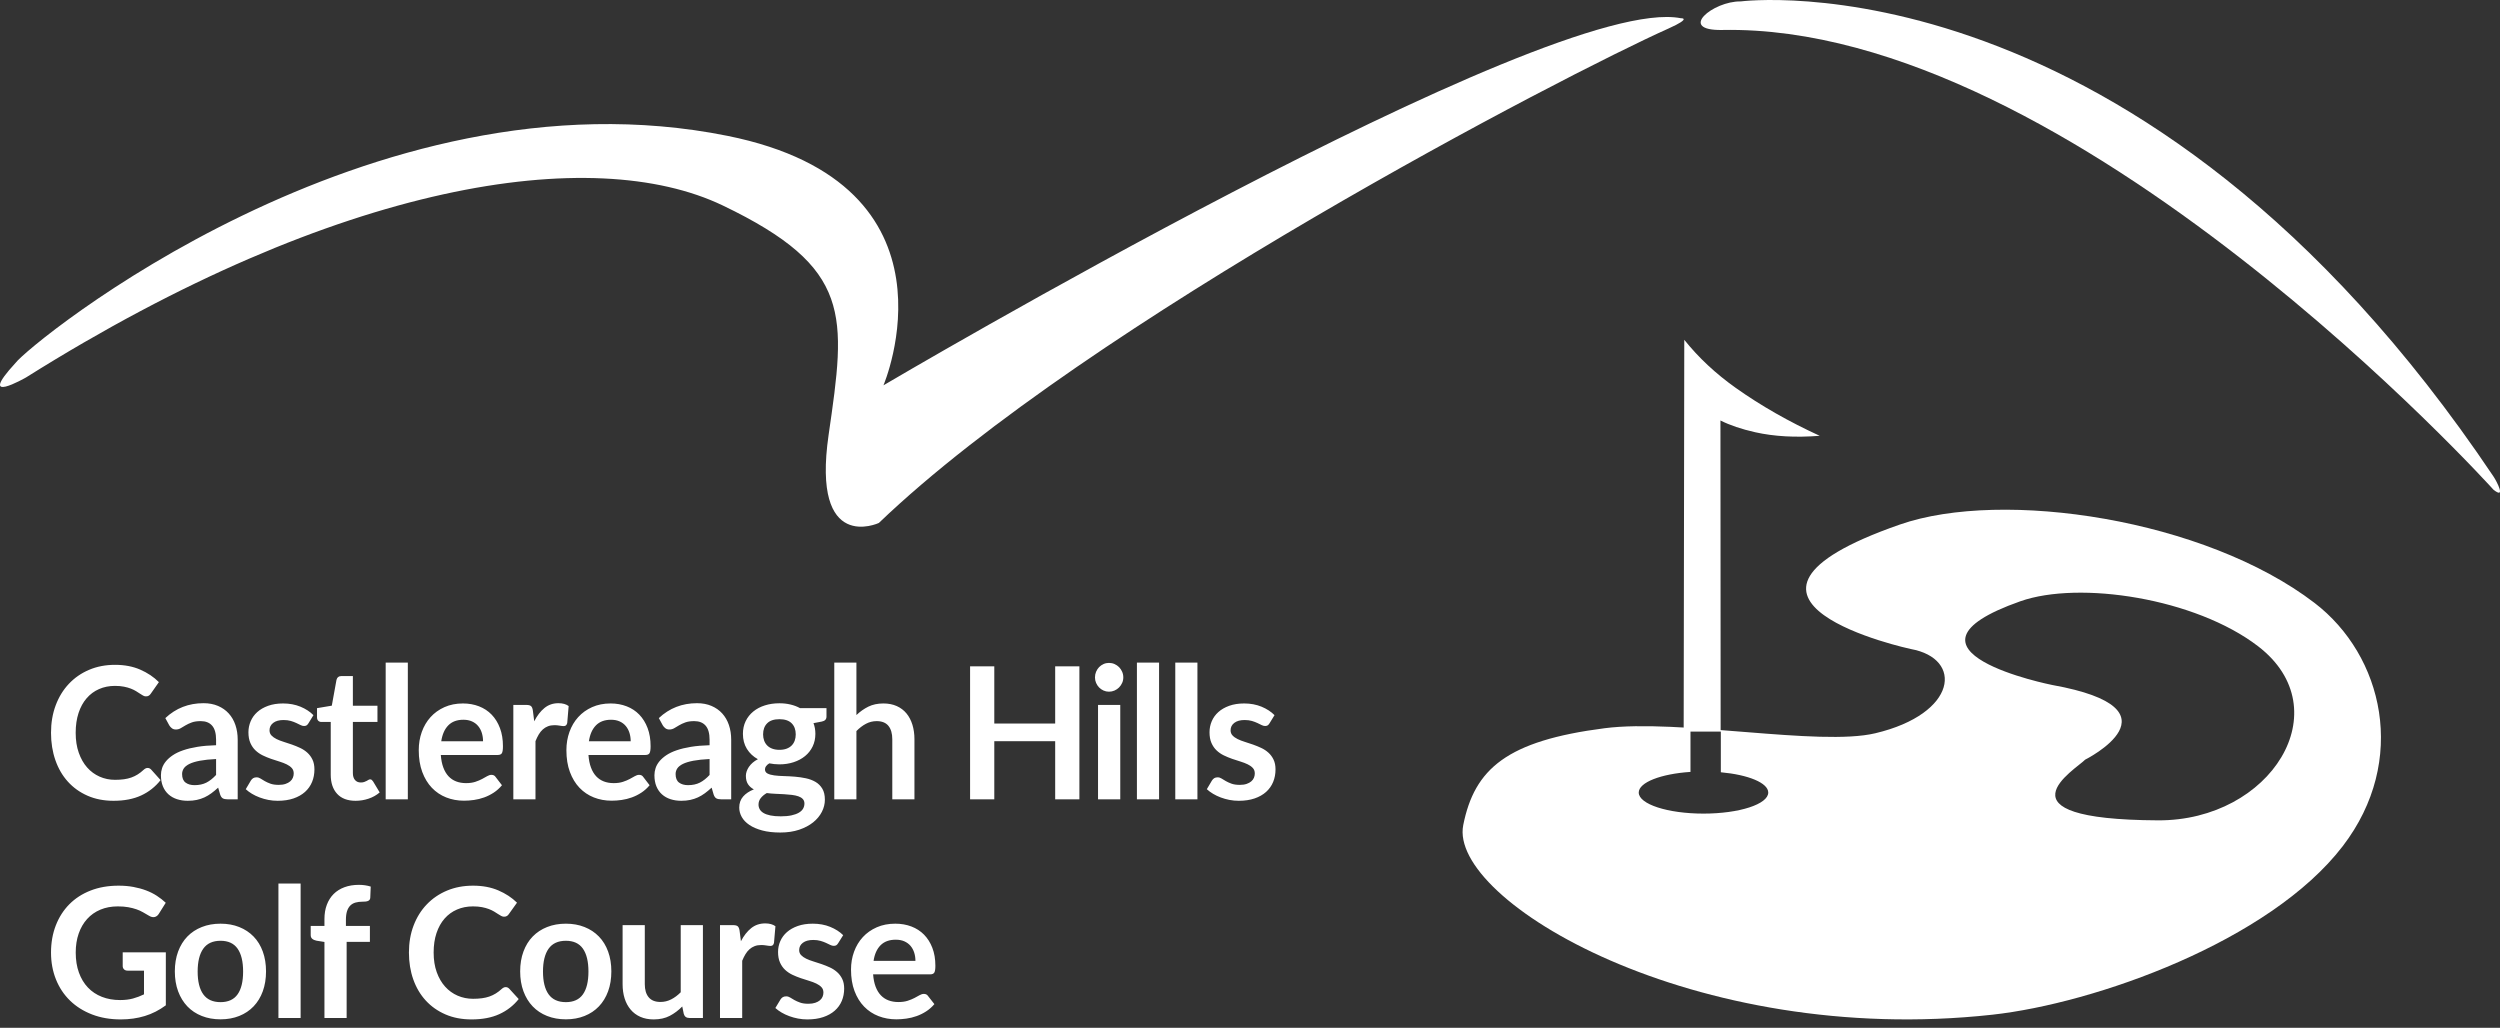 <?xml version="1.0" encoding="UTF-8"?>
<svg width="180px" height="74px" viewBox="0 0 180 74" version="1.1" xmlns="http://www.w3.org/2000/svg" xmlns:xlink="http://www.w3.org/1999/xlink">
    <rect x="0" y="0" width="180" height="74" fill="#333333" stroke="none"/>
    <!-- Generator: Sketch 49 (51002) - http://www.bohemiancoding.com/sketch -->
    <title>Group 5</title>
    <desc>Created with Sketch.</desc>
    <defs></defs>
    <g id="Page-1" stroke="none" stroke-width="1" fill="none" fill-rule="evenodd">
        <g id="Homepage-01" transform="translate(-165, -70)" fill="#FFFFFF">
            <g id="Group-5" transform="translate(165, 70)">
                <path d="M137.577,46.729 C137.577,46.729 121.153,43.211 136.79,37.767 C144.21,35.183 158.765,37.373 166.65,43.413 C171.578,47.188 173.413,54.748 168.676,60.926 C163.418,67.782 150.852,72.243 143.447,73.059 C121.965,75.425 104.273,64.82 105.353,59.409 C106.165,55.344 108.501,53.338 115.532,52.432 C120.887,51.742 130.985,53.753 135.016,52.796 C140.945,51.39 141.365,47.411 137.577,46.729 Z M123.9,55.603 L123.9,52.675 L121.715,52.675 L121.715,55.577 C119.588,55.718 117.989,56.33 117.989,57.063 C117.989,57.9 120.077,58.58 122.651,58.58 C125.226,58.58 127.314,57.9 127.314,57.063 C127.314,56.366 125.868,55.781 123.9,55.603 Z M147.756,49.318 C157.414,51.057 150.129,54.697 150.129,54.697 C149.505,55.37 143.284,59.005 155.375,59.065 C163.493,59.106 168.535,51.091 162.577,46.527 C158.059,43.066 149.713,41.795 145.466,43.291 C135.348,46.857 147.756,49.318 147.756,49.318 Z" id="Combined-Shape"></path>
                <path d="M1.123,26.125 C2.125,24.769 26.67,4.604 52.38,9.782 C69.793,13.289 63.609,27.743 63.609,27.743 C63.609,27.743 111.534,-0.551 121.012,1.311 C121.012,1.311 121.872,1.273 120.132,2.053 C112.662,5.398 78.399,23.165 63.276,37.654 C63.276,37.654 58.412,39.918 59.661,31.302 C60.909,22.686 61.408,19.288 52.047,14.798 C42.687,10.308 24.424,13.018 1.875,27.176 C1.875,27.176 -1.786,29.279 1.123,26.125" id="Fill-4"></path>
                <path d="M125.33,0.102 C125.33,0.102 154.06,-3.647 179.534,34.312 C179.774,34.67 180.45,35.984 179.534,35.263 C179.534,35.263 149.24,1.674 124.015,2.158 C120.72,2.221 123.344,0.07 125.33,0.102" id="Fill-6"></path>
                <path d="M121.268,24.466 L121.224,52.602 L123.886,52.602 L123.872,30.274 C124.549,30.616 125.382,30.898 126.373,31.121 C127.746,31.429 129.295,31.514 131.02,31.378 C128.796,30.358 126.784,29.211 124.983,27.935 C123.533,26.907 122.295,25.751 121.268,24.466 Z" id="Fill-8"></path>
                <path d="M10.627,55.292 C10.722,55.292 10.806,55.33 10.879,55.405 L11.563,56.167 C11.184,56.648 10.718,57.017 10.165,57.273 C9.612,57.529 8.948,57.657 8.174,57.657 C7.481,57.657 6.858,57.535 6.304,57.292 C5.751,57.05 5.279,56.712 4.887,56.279 C4.496,55.846 4.195,55.33 3.987,54.729 C3.778,54.129 3.673,53.473 3.673,52.762 C3.673,52.043 3.785,51.384 4.009,50.785 C4.233,50.187 4.548,49.671 4.955,49.239 C5.362,48.806 5.847,48.469 6.411,48.229 C6.975,47.988 7.599,47.868 8.283,47.868 C8.963,47.868 9.567,47.982 10.094,48.212 C10.622,48.442 11.07,48.742 11.44,49.113 L10.859,49.941 C10.825,49.994 10.781,50.04 10.727,50.08 C10.673,50.12 10.599,50.139 10.504,50.139 C10.44,50.139 10.373,50.121 10.304,50.083 C10.235,50.046 10.16,49.999 10.078,49.944 C9.996,49.889 9.902,49.828 9.794,49.762 C9.686,49.696 9.562,49.635 9.42,49.58 C9.278,49.525 9.113,49.478 8.926,49.441 C8.738,49.403 8.522,49.384 8.277,49.384 C7.859,49.384 7.477,49.461 7.131,49.613 C6.784,49.765 6.486,49.986 6.237,50.275 C5.987,50.564 5.793,50.918 5.656,51.335 C5.518,51.752 5.449,52.228 5.449,52.762 C5.449,53.301 5.523,53.78 5.672,54.199 C5.82,54.619 6.021,54.972 6.275,55.259 C6.529,55.546 6.828,55.766 7.173,55.918 C7.517,56.071 7.887,56.147 8.283,56.147 C8.52,56.147 8.734,56.133 8.926,56.107 C9.117,56.08 9.294,56.038 9.455,55.981 C9.617,55.924 9.769,55.85 9.914,55.759 C10.058,55.669 10.201,55.557 10.343,55.425 C10.386,55.385 10.431,55.353 10.478,55.329 C10.526,55.304 10.575,55.292 10.627,55.292 Z M15.558,54.65 C15.098,54.672 14.71,54.713 14.396,54.772 C14.082,54.832 13.83,54.908 13.641,55.001 C13.451,55.094 13.316,55.202 13.234,55.325 C13.152,55.449 13.111,55.584 13.111,55.729 C13.111,56.016 13.194,56.222 13.36,56.345 C13.525,56.469 13.742,56.531 14.009,56.531 C14.336,56.531 14.619,56.47 14.858,56.349 C15.096,56.227 15.33,56.043 15.558,55.796 L15.558,54.65 Z M11.904,51.703 C12.666,50.987 13.582,50.63 14.654,50.63 C15.042,50.63 15.388,50.695 15.694,50.825 C15.999,50.955 16.258,51.136 16.468,51.368 C16.679,51.6 16.84,51.877 16.949,52.199 C17.059,52.522 17.114,52.875 17.114,53.259 L17.114,57.551 L16.391,57.551 C16.24,57.551 16.124,57.528 16.042,57.481 C15.961,57.435 15.896,57.341 15.849,57.2 L15.707,56.71 C15.539,56.864 15.375,57 15.216,57.117 C15.057,57.234 14.891,57.332 14.719,57.412 C14.547,57.491 14.363,57.552 14.167,57.594 C13.971,57.636 13.755,57.657 13.518,57.657 C13.238,57.657 12.98,57.618 12.743,57.541 C12.506,57.464 12.302,57.348 12.13,57.193 C11.958,57.039 11.824,56.847 11.729,56.617 C11.635,56.387 11.587,56.12 11.587,55.816 C11.587,55.643 11.615,55.472 11.671,55.302 C11.727,55.132 11.819,54.97 11.946,54.815 C12.073,54.661 12.237,54.515 12.44,54.378 C12.642,54.241 12.891,54.122 13.185,54.021 C13.48,53.919 13.823,53.836 14.215,53.772 C14.607,53.708 15.054,53.67 15.558,53.656 L15.558,53.259 C15.558,52.804 15.463,52.467 15.274,52.249 C15.085,52.03 14.811,51.921 14.454,51.921 C14.196,51.921 13.982,51.952 13.812,52.014 C13.642,52.076 13.492,52.145 13.363,52.222 C13.234,52.3 13.117,52.369 13.011,52.431 C12.906,52.493 12.788,52.524 12.659,52.524 C12.547,52.524 12.453,52.494 12.375,52.434 C12.298,52.375 12.235,52.305 12.188,52.226 L11.904,51.703 Z M22.207,52.08 C22.164,52.151 22.118,52.2 22.071,52.229 C22.024,52.258 21.963,52.272 21.89,52.272 C21.813,52.272 21.73,52.25 21.642,52.206 C21.553,52.162 21.451,52.112 21.335,52.057 C21.219,52.002 21.086,51.952 20.938,51.908 C20.789,51.864 20.614,51.842 20.412,51.842 C20.098,51.842 19.851,51.91 19.673,52.047 C19.494,52.184 19.405,52.363 19.405,52.583 C19.405,52.729 19.451,52.852 19.543,52.951 C19.636,53.05 19.759,53.138 19.911,53.213 C20.064,53.288 20.237,53.355 20.431,53.415 C20.625,53.474 20.822,53.539 21.022,53.61 C21.222,53.681 21.419,53.761 21.613,53.852 C21.806,53.942 21.98,54.057 22.132,54.196 C22.285,54.335 22.408,54.502 22.5,54.696 C22.593,54.89 22.639,55.124 22.639,55.398 C22.639,55.725 22.582,56.026 22.468,56.302 C22.354,56.578 22.185,56.817 21.961,57.018 C21.737,57.219 21.461,57.375 21.132,57.488 C20.802,57.6 20.423,57.657 19.992,57.657 C19.764,57.657 19.541,57.636 19.324,57.594 C19.107,57.552 18.898,57.493 18.698,57.418 C18.497,57.343 18.312,57.255 18.142,57.153 C17.972,57.052 17.823,56.941 17.694,56.822 L18.062,56.2 C18.109,56.125 18.165,56.067 18.23,56.027 C18.294,55.988 18.376,55.968 18.475,55.968 C18.574,55.968 18.667,55.997 18.756,56.054 C18.844,56.111 18.946,56.173 19.062,56.239 C19.179,56.306 19.315,56.367 19.472,56.425 C19.629,56.482 19.829,56.511 20.07,56.511 C20.259,56.511 20.421,56.488 20.557,56.441 C20.693,56.395 20.805,56.334 20.893,56.259 C20.981,56.184 21.046,56.097 21.086,55.998 C21.127,55.898 21.148,55.796 21.148,55.69 C21.148,55.531 21.102,55.4 21.009,55.299 C20.916,55.197 20.794,55.109 20.641,55.034 C20.488,54.959 20.314,54.892 20.118,54.832 C19.922,54.772 19.722,54.707 19.518,54.637 C19.313,54.566 19.113,54.483 18.917,54.388 C18.721,54.293 18.547,54.173 18.394,54.027 C18.241,53.882 18.119,53.703 18.026,53.491 C17.934,53.279 17.887,53.023 17.887,52.722 C17.887,52.444 17.941,52.179 18.049,51.928 C18.156,51.676 18.315,51.456 18.523,51.269 C18.732,51.081 18.992,50.931 19.305,50.818 C19.617,50.706 19.977,50.649 20.386,50.649 C20.842,50.649 21.258,50.727 21.632,50.881 C22.006,51.036 22.319,51.239 22.568,51.491 L22.207,52.08 Z M25.601,57.657 C25.024,57.657 24.582,57.49 24.274,57.157 C23.967,56.823 23.813,56.363 23.813,55.776 L23.813,51.981 L23.135,51.981 C23.049,51.981 22.976,51.952 22.915,51.895 C22.855,51.837 22.825,51.751 22.825,51.636 L22.825,50.987 L23.89,50.808 L24.226,48.954 C24.247,48.866 24.288,48.797 24.349,48.749 C24.409,48.7 24.486,48.676 24.581,48.676 L25.407,48.676 L25.407,50.815 L27.177,50.815 L27.177,51.981 L25.407,51.981 L25.407,55.663 C25.407,55.875 25.458,56.041 25.559,56.16 C25.66,56.279 25.799,56.339 25.976,56.339 C26.075,56.339 26.157,56.327 26.224,56.302 C26.291,56.278 26.349,56.253 26.399,56.226 C26.448,56.2 26.492,56.174 26.531,56.15 C26.57,56.126 26.608,56.114 26.647,56.114 C26.694,56.114 26.733,56.126 26.763,56.15 C26.793,56.174 26.826,56.211 26.86,56.259 L27.338,57.054 C27.106,57.253 26.839,57.403 26.537,57.504 C26.236,57.606 25.924,57.657 25.601,57.657 Z M29.364,47.709 L29.364,57.551 L27.769,57.551 L27.769,47.709 L29.364,47.709 Z M34.779,53.372 C34.779,53.16 34.75,52.96 34.692,52.772 C34.634,52.584 34.547,52.42 34.43,52.279 C34.314,52.137 34.167,52.026 33.988,51.944 C33.81,51.863 33.602,51.822 33.365,51.822 C32.905,51.822 32.542,51.956 32.277,52.226 C32.013,52.495 31.844,52.877 31.77,53.372 L34.779,53.372 Z M31.738,54.358 C31.764,54.707 31.824,55.009 31.919,55.262 C32.014,55.516 32.138,55.726 32.293,55.892 C32.448,56.057 32.632,56.181 32.845,56.263 C33.058,56.344 33.294,56.385 33.552,56.385 C33.811,56.385 34.033,56.354 34.221,56.292 C34.408,56.231 34.571,56.162 34.711,56.087 C34.851,56.012 34.974,55.944 35.079,55.882 C35.185,55.82 35.287,55.789 35.386,55.789 C35.519,55.789 35.618,55.84 35.683,55.941 L36.141,56.537 C35.965,56.749 35.767,56.927 35.547,57.071 C35.328,57.214 35.099,57.329 34.86,57.415 C34.621,57.501 34.378,57.562 34.13,57.597 C33.883,57.632 33.643,57.65 33.41,57.65 C32.95,57.65 32.522,57.572 32.126,57.415 C31.73,57.258 31.385,57.026 31.093,56.72 C30.8,56.413 30.57,56.033 30.402,55.58 C30.234,55.128 30.15,54.603 30.15,54.007 C30.15,53.544 30.223,53.108 30.369,52.699 C30.516,52.291 30.726,51.935 30.999,51.633 C31.272,51.331 31.606,51.091 32,50.914 C32.393,50.738 32.838,50.649 33.333,50.649 C33.75,50.649 34.136,50.718 34.489,50.855 C34.842,50.992 35.145,51.191 35.399,51.454 C35.653,51.717 35.852,52.039 35.996,52.421 C36.14,52.803 36.212,53.239 36.212,53.729 C36.212,53.976 36.187,54.143 36.135,54.229 C36.083,54.315 35.984,54.358 35.838,54.358 L31.738,54.358 Z M38.464,51.934 C38.671,51.528 38.916,51.209 39.2,50.977 C39.484,50.745 39.82,50.63 40.207,50.63 C40.513,50.63 40.758,50.698 40.943,50.835 L40.84,52.06 C40.819,52.14 40.787,52.196 40.747,52.229 C40.706,52.262 40.651,52.279 40.582,52.279 C40.517,52.279 40.422,52.268 40.295,52.246 C40.168,52.224 40.044,52.212 39.923,52.212 C39.747,52.212 39.59,52.239 39.452,52.292 C39.314,52.345 39.191,52.421 39.081,52.52 C38.971,52.62 38.874,52.74 38.79,52.881 C38.706,53.023 38.628,53.184 38.555,53.365 L38.555,57.551 L36.96,57.551 L36.96,50.755 L37.896,50.755 C38.06,50.755 38.174,50.785 38.238,50.845 C38.303,50.904 38.346,51.011 38.367,51.166 L38.464,51.934 Z M45.41,53.372 C45.41,53.16 45.381,52.96 45.323,52.772 C45.264,52.584 45.177,52.42 45.061,52.279 C44.945,52.137 44.797,52.026 44.619,51.944 C44.44,51.863 44.233,51.822 43.996,51.822 C43.535,51.822 43.173,51.956 42.908,52.226 C42.643,52.495 42.474,52.877 42.401,53.372 L45.41,53.372 Z M42.369,54.358 C42.395,54.707 42.455,55.009 42.55,55.262 C42.644,55.516 42.769,55.726 42.924,55.892 C43.079,56.057 43.263,56.181 43.476,56.263 C43.689,56.344 43.925,56.385 44.183,56.385 C44.441,56.385 44.664,56.354 44.851,56.292 C45.038,56.231 45.202,56.162 45.342,56.087 C45.482,56.012 45.604,55.944 45.71,55.882 C45.815,55.82 45.918,55.789 46.017,55.789 C46.15,55.789 46.249,55.84 46.314,55.941 L46.772,56.537 C46.596,56.749 46.398,56.927 46.178,57.071 C45.959,57.214 45.729,57.329 45.49,57.415 C45.252,57.501 45.008,57.562 44.761,57.597 C44.513,57.632 44.273,57.65 44.041,57.65 C43.58,57.65 43.152,57.572 42.756,57.415 C42.36,57.258 42.016,57.026 41.723,56.72 C41.43,56.413 41.2,56.033 41.032,55.58 C40.864,55.128 40.781,54.603 40.781,54.007 C40.781,53.544 40.854,53.108 41,52.699 C41.146,52.291 41.356,51.935 41.63,51.633 C41.903,51.331 42.236,51.091 42.63,50.914 C43.024,50.738 43.469,50.649 43.963,50.649 C44.381,50.649 44.766,50.718 45.119,50.855 C45.472,50.992 45.776,51.191 46.03,51.454 C46.283,51.717 46.483,52.039 46.627,52.421 C46.771,52.803 46.843,53.239 46.843,53.729 C46.843,53.976 46.817,54.143 46.766,54.229 C46.714,54.315 46.615,54.358 46.469,54.358 L42.369,54.358 Z M51.09,54.65 C50.629,54.672 50.242,54.713 49.928,54.772 C49.613,54.832 49.362,54.908 49.172,55.001 C48.983,55.094 48.847,55.202 48.766,55.325 C48.684,55.449 48.643,55.584 48.643,55.729 C48.643,56.016 48.726,56.222 48.891,56.345 C49.057,56.469 49.273,56.531 49.54,56.531 C49.867,56.531 50.15,56.47 50.389,56.349 C50.628,56.227 50.862,56.043 51.09,55.796 L51.09,54.65 Z M47.436,51.703 C48.197,50.987 49.114,50.63 50.186,50.63 C50.573,50.63 50.92,50.695 51.225,50.825 C51.531,50.955 51.789,51.136 52,51.368 C52.211,51.6 52.371,51.877 52.481,52.199 C52.591,52.522 52.646,52.875 52.646,53.259 L52.646,57.551 L51.923,57.551 C51.772,57.551 51.656,57.528 51.574,57.481 C51.492,57.435 51.428,57.341 51.38,57.2 L51.238,56.71 C51.07,56.864 50.907,57 50.748,57.117 C50.588,57.234 50.423,57.332 50.25,57.412 C50.078,57.491 49.894,57.552 49.698,57.594 C49.503,57.636 49.286,57.657 49.05,57.657 C48.77,57.657 48.512,57.618 48.275,57.541 C48.038,57.464 47.834,57.348 47.661,57.193 C47.489,57.039 47.356,56.847 47.261,56.617 C47.166,56.387 47.119,56.12 47.119,55.816 C47.119,55.643 47.147,55.472 47.203,55.302 C47.259,55.132 47.351,54.97 47.477,54.815 C47.604,54.661 47.769,54.515 47.971,54.378 C48.174,54.241 48.422,54.122 48.717,54.021 C49.012,53.919 49.355,53.836 49.747,53.772 C50.139,53.708 50.586,53.67 51.09,53.656 L51.09,53.259 C51.09,52.804 50.995,52.467 50.806,52.249 C50.616,52.03 50.343,51.921 49.986,51.921 C49.728,51.921 49.513,51.952 49.343,52.014 C49.173,52.076 49.024,52.145 48.895,52.222 C48.766,52.3 48.648,52.369 48.543,52.431 C48.437,52.493 48.32,52.524 48.191,52.524 C48.079,52.524 47.984,52.494 47.907,52.434 C47.829,52.375 47.767,52.305 47.72,52.226 L47.436,51.703 Z M56.118,53.988 C56.316,53.988 56.488,53.96 56.634,53.905 C56.781,53.85 56.902,53.773 56.999,53.676 C57.096,53.579 57.169,53.462 57.219,53.325 C57.268,53.188 57.293,53.038 57.293,52.875 C57.293,52.539 57.195,52.273 56.999,52.077 C56.803,51.88 56.509,51.782 56.118,51.782 C55.726,51.782 55.432,51.88 55.237,52.077 C55.041,52.273 54.943,52.539 54.943,52.875 C54.943,53.034 54.967,53.182 55.017,53.319 C55.066,53.455 55.14,53.574 55.237,53.673 C55.333,53.772 55.456,53.85 55.605,53.905 C55.753,53.96 55.924,53.988 56.118,53.988 Z M57.919,57.855 C57.919,57.723 57.88,57.615 57.803,57.531 C57.725,57.447 57.62,57.382 57.487,57.336 C57.353,57.289 57.197,57.255 57.018,57.233 C56.84,57.211 56.65,57.194 56.45,57.183 C56.25,57.172 56.044,57.162 55.83,57.153 C55.617,57.145 55.41,57.127 55.207,57.1 C55.031,57.202 54.888,57.321 54.778,57.458 C54.668,57.595 54.613,57.754 54.613,57.935 C54.613,58.054 54.643,58.166 54.701,58.269 C54.759,58.373 54.851,58.463 54.978,58.538 C55.105,58.613 55.27,58.671 55.472,58.713 C55.674,58.755 55.922,58.776 56.215,58.776 C56.512,58.776 56.768,58.753 56.983,58.707 C57.198,58.66 57.376,58.596 57.516,58.514 C57.655,58.433 57.758,58.336 57.822,58.223 C57.887,58.11 57.919,57.988 57.919,57.855 Z M59.507,50.987 L59.507,51.597 C59.507,51.791 59.393,51.91 59.165,51.954 L58.571,52.067 C58.662,52.301 58.707,52.557 58.707,52.835 C58.707,53.171 58.641,53.474 58.51,53.746 C58.379,54.017 58.197,54.248 57.964,54.438 C57.732,54.628 57.457,54.775 57.141,54.878 C56.825,54.982 56.484,55.034 56.118,55.034 C55.989,55.034 55.864,55.027 55.743,55.014 C55.623,55.001 55.504,54.983 55.388,54.961 C55.182,55.089 55.078,55.233 55.078,55.392 C55.078,55.529 55.14,55.629 55.262,55.693 C55.385,55.757 55.547,55.802 55.75,55.829 C55.952,55.855 56.182,55.872 56.441,55.878 C56.699,55.885 56.964,55.899 57.235,55.921 C57.506,55.944 57.771,55.982 58.029,56.037 C58.287,56.093 58.517,56.18 58.72,56.299 C58.922,56.418 59.084,56.58 59.207,56.786 C59.33,56.991 59.391,57.255 59.391,57.577 C59.391,57.878 59.319,58.169 59.175,58.452 C59.031,58.734 58.822,58.986 58.549,59.207 C58.275,59.427 57.94,59.605 57.541,59.74 C57.143,59.874 56.69,59.942 56.182,59.942 C55.683,59.942 55.248,59.892 54.878,59.793 C54.508,59.693 54.2,59.561 53.955,59.395 C53.71,59.23 53.527,59.039 53.406,58.822 C53.286,58.606 53.225,58.381 53.225,58.147 C53.225,57.829 53.319,57.563 53.506,57.349 C53.693,57.135 53.951,56.964 54.278,56.835 C54.101,56.743 53.961,56.619 53.858,56.465 C53.755,56.31 53.703,56.107 53.703,55.855 C53.703,55.754 53.721,55.649 53.758,55.541 C53.795,55.432 53.848,55.325 53.919,55.219 C53.99,55.113 54.08,55.013 54.187,54.918 C54.295,54.823 54.422,54.738 54.568,54.663 C54.233,54.478 53.969,54.23 53.777,53.921 C53.586,53.612 53.49,53.25 53.49,52.835 C53.49,52.5 53.556,52.196 53.687,51.924 C53.818,51.653 54.001,51.421 54.236,51.229 C54.47,51.037 54.748,50.89 55.069,50.789 C55.389,50.687 55.739,50.636 56.118,50.636 C56.402,50.636 56.669,50.666 56.918,50.726 C57.168,50.785 57.396,50.872 57.603,50.987 L59.507,50.987 Z M61.662,51.484 C61.921,51.237 62.205,51.036 62.515,50.881 C62.824,50.727 63.188,50.649 63.606,50.649 C63.967,50.649 64.288,50.712 64.568,50.838 C64.847,50.964 65.081,51.141 65.268,51.368 C65.455,51.595 65.597,51.867 65.694,52.183 C65.791,52.498 65.84,52.846 65.84,53.226 L65.84,57.551 L64.245,57.551 L64.245,53.226 C64.245,52.811 64.152,52.49 63.967,52.262 C63.782,52.035 63.5,51.921 63.121,51.921 C62.846,51.921 62.588,51.985 62.347,52.113 C62.106,52.241 61.878,52.416 61.662,52.636 L61.662,57.551 L60.068,57.551 L60.068,47.709 L61.662,47.709 L61.662,51.484 Z M77.716,47.974 L77.716,57.551 L75.973,57.551 L75.973,53.365 L71.589,53.365 L71.589,57.551 L69.846,57.551 L69.846,47.974 L71.589,47.974 L71.589,52.093 L75.973,52.093 L75.973,47.974 L77.716,47.974 Z M80.659,50.755 L80.659,57.551 L79.058,57.551 L79.058,50.755 L80.659,50.755 Z M80.878,48.775 C80.878,48.916 80.85,49.049 80.794,49.172 C80.738,49.296 80.664,49.404 80.572,49.497 C80.479,49.59 80.37,49.664 80.246,49.719 C80.121,49.774 79.987,49.802 79.845,49.802 C79.708,49.802 79.577,49.774 79.455,49.719 C79.332,49.664 79.226,49.59 79.135,49.497 C79.045,49.404 78.973,49.296 78.919,49.172 C78.865,49.049 78.838,48.916 78.838,48.775 C78.838,48.629 78.865,48.492 78.919,48.364 C78.973,48.236 79.045,48.126 79.135,48.033 C79.226,47.941 79.332,47.867 79.455,47.811 C79.577,47.756 79.708,47.729 79.845,47.729 C79.987,47.729 80.121,47.756 80.246,47.811 C80.37,47.867 80.479,47.941 80.572,48.033 C80.664,48.126 80.738,48.236 80.794,48.364 C80.85,48.492 80.878,48.629 80.878,48.775 Z M83.453,47.709 L83.453,57.551 L81.858,57.551 L81.858,47.709 L83.453,47.709 Z M86.215,47.709 L86.215,57.551 L84.62,57.551 L84.62,47.709 L86.215,47.709 Z M91.404,52.08 C91.361,52.151 91.316,52.2 91.269,52.229 C91.221,52.258 91.161,52.272 91.088,52.272 C91.01,52.272 90.927,52.25 90.839,52.206 C90.751,52.162 90.649,52.112 90.533,52.057 C90.416,52.002 90.284,51.952 90.135,51.908 C89.987,51.864 89.812,51.842 89.609,51.842 C89.295,51.842 89.049,51.91 88.87,52.047 C88.691,52.184 88.602,52.363 88.602,52.583 C88.602,52.729 88.648,52.852 88.741,52.951 C88.833,53.05 88.956,53.138 89.109,53.213 C89.262,53.288 89.435,53.355 89.629,53.415 C89.822,53.474 90.019,53.539 90.219,53.61 C90.42,53.681 90.616,53.761 90.81,53.852 C91.004,53.942 91.177,54.057 91.33,54.196 C91.483,54.335 91.605,54.502 91.698,54.696 C91.79,54.89 91.837,55.124 91.837,55.398 C91.837,55.725 91.78,56.026 91.666,56.302 C91.552,56.578 91.383,56.817 91.159,57.018 C90.935,57.219 90.658,57.375 90.329,57.488 C90,57.6 89.62,57.657 89.19,57.657 C88.962,57.657 88.739,57.636 88.521,57.594 C88.304,57.552 88.095,57.493 87.895,57.418 C87.695,57.343 87.51,57.255 87.34,57.153 C87.17,57.052 87.02,56.941 86.891,56.822 L87.259,56.2 C87.307,56.125 87.362,56.067 87.427,56.027 C87.492,55.988 87.573,55.968 87.672,55.968 C87.771,55.968 87.865,55.997 87.953,56.054 C88.041,56.111 88.144,56.173 88.26,56.239 C88.376,56.306 88.513,56.367 88.67,56.425 C88.827,56.482 89.026,56.511 89.267,56.511 C89.456,56.511 89.619,56.488 89.755,56.441 C89.89,56.395 90.002,56.334 90.09,56.259 C90.179,56.184 90.243,56.097 90.284,55.998 C90.325,55.898 90.345,55.796 90.345,55.69 C90.345,55.531 90.299,55.4 90.207,55.299 C90.114,55.197 89.991,55.109 89.838,55.034 C89.686,54.959 89.511,54.892 89.316,54.832 C89.12,54.772 88.92,54.707 88.715,54.637 C88.511,54.566 88.31,54.483 88.115,54.388 C87.919,54.293 87.744,54.173 87.592,54.027 C87.439,53.882 87.316,53.703 87.224,53.491 C87.131,53.279 87.085,53.023 87.085,52.722 C87.085,52.444 87.139,52.179 87.246,51.928 C87.354,51.676 87.512,51.456 87.721,51.269 C87.93,51.081 88.19,50.931 88.502,50.818 C88.814,50.706 89.175,50.649 89.583,50.649 C90.04,50.649 90.455,50.727 90.83,50.881 C91.204,51.036 91.516,51.239 91.766,51.491 L91.404,52.08 Z" id="Castlereagh-Hills"></path>
                <path d="M11.94,68.57 L11.94,72.382 C11.466,72.733 10.96,72.991 10.423,73.154 C9.887,73.317 9.312,73.398 8.7,73.398 C7.936,73.398 7.245,73.279 6.626,73.04 C6.008,72.801 5.479,72.469 5.042,72.043 C4.604,71.617 4.266,71.109 4.029,70.518 C3.792,69.927 3.673,69.282 3.673,68.583 C3.673,67.875 3.788,67.226 4.016,66.635 C4.245,66.044 4.569,65.536 4.99,65.11 C5.41,64.685 5.92,64.354 6.52,64.12 C7.119,63.885 7.792,63.768 8.538,63.768 C8.917,63.768 9.272,63.798 9.602,63.859 C9.932,63.92 10.238,64.004 10.52,64.11 C10.803,64.217 11.061,64.346 11.293,64.498 C11.526,64.65 11.74,64.817 11.934,64.999 L11.436,65.794 C11.358,65.92 11.257,65.997 11.132,66.026 C11.007,66.054 10.871,66.022 10.724,65.931 L10.297,65.684 C10.155,65.601 9.996,65.529 9.822,65.469 C9.647,65.408 9.451,65.358 9.233,65.319 C9.015,65.28 8.764,65.26 8.48,65.26 C8.018,65.26 7.601,65.338 7.228,65.495 C6.855,65.651 6.537,65.875 6.274,66.166 C6.011,66.457 5.808,66.806 5.666,67.215 C5.523,67.623 5.452,68.079 5.452,68.583 C5.452,69.122 5.529,69.603 5.682,70.026 C5.835,70.45 6.051,70.808 6.329,71.101 C6.607,71.395 6.942,71.618 7.335,71.772 C7.727,71.927 8.165,72.004 8.648,72.004 C8.993,72.004 9.301,71.967 9.573,71.893 C9.844,71.819 10.11,71.719 10.368,71.593 L10.368,69.886 L9.191,69.886 C9.079,69.886 8.992,69.855 8.929,69.792 C8.867,69.729 8.835,69.652 8.835,69.56 L8.835,68.57 L11.94,68.57 Z M15.881,66.505 C16.372,66.505 16.82,66.585 17.223,66.746 C17.626,66.906 17.971,67.134 18.258,67.43 C18.545,67.725 18.766,68.086 18.921,68.511 C19.076,68.937 19.154,69.413 19.154,69.938 C19.154,70.468 19.076,70.946 18.921,71.372 C18.766,71.797 18.545,72.16 18.258,72.46 C17.971,72.76 17.626,72.99 17.223,73.15 C16.82,73.311 16.372,73.392 15.881,73.392 C15.385,73.392 14.934,73.311 14.529,73.15 C14.123,72.99 13.777,72.76 13.49,72.46 C13.204,72.16 12.982,71.797 12.824,71.372 C12.667,70.946 12.588,70.468 12.588,69.938 C12.588,69.413 12.667,68.937 12.824,68.511 C12.982,68.086 13.204,67.725 13.49,67.43 C13.777,67.134 14.123,66.906 14.529,66.746 C14.934,66.585 15.385,66.505 15.881,66.505 Z M15.881,72.154 C16.433,72.154 16.841,71.967 17.106,71.593 C17.372,71.22 17.504,70.672 17.504,69.951 C17.504,69.23 17.372,68.681 17.106,68.303 C16.841,67.925 16.433,67.736 15.881,67.736 C15.32,67.736 14.905,67.926 14.635,68.306 C14.366,68.686 14.231,69.235 14.231,69.951 C14.231,70.668 14.366,71.214 14.635,71.59 C14.905,71.966 15.32,72.154 15.881,72.154 Z M21.645,63.612 L21.645,73.294 L20.047,73.294 L20.047,63.612 L21.645,63.612 Z M23.36,73.294 L23.36,67.821 L22.785,67.729 C22.66,67.703 22.559,67.659 22.484,67.596 C22.408,67.533 22.371,67.443 22.371,67.326 L22.371,66.667 L23.36,66.667 L23.36,66.172 C23.36,65.79 23.417,65.447 23.532,65.143 C23.646,64.839 23.81,64.58 24.023,64.367 C24.237,64.155 24.497,63.992 24.803,63.879 C25.109,63.766 25.454,63.709 25.838,63.709 C26.144,63.709 26.429,63.751 26.692,63.833 L26.659,64.641 C26.655,64.702 26.638,64.751 26.607,64.788 C26.577,64.825 26.537,64.853 26.488,64.872 C26.438,64.892 26.381,64.905 26.316,64.912 C26.252,64.918 26.183,64.921 26.109,64.921 C25.92,64.921 25.75,64.942 25.602,64.983 C25.453,65.024 25.327,65.096 25.223,65.198 C25.12,65.3 25.041,65.435 24.987,65.602 C24.933,65.769 24.906,65.977 24.906,66.224 L24.906,66.667 L26.633,66.667 L26.633,67.814 L24.958,67.814 L24.958,73.294 L23.36,73.294 Z M36.409,71.072 C36.504,71.072 36.588,71.109 36.662,71.183 L37.347,71.932 C36.968,72.406 36.501,72.768 35.947,73.02 C35.393,73.272 34.728,73.398 33.951,73.398 C33.257,73.398 32.633,73.279 32.079,73.04 C31.524,72.801 31.051,72.469 30.659,72.043 C30.266,71.617 29.966,71.109 29.756,70.518 C29.547,69.927 29.443,69.282 29.443,68.583 C29.443,67.875 29.555,67.227 29.779,66.638 C30.003,66.05 30.319,65.542 30.727,65.117 C31.134,64.691 31.62,64.36 32.185,64.123 C32.75,63.886 33.376,63.768 34.061,63.768 C34.743,63.768 35.347,63.881 35.876,64.107 C36.404,64.333 36.854,64.628 37.224,64.993 L36.642,65.807 C36.608,65.86 36.564,65.905 36.51,65.944 C36.456,65.983 36.381,66.003 36.286,66.003 C36.222,66.003 36.155,65.984 36.086,65.947 C36.017,65.911 35.941,65.865 35.86,65.811 C35.778,65.756 35.683,65.697 35.575,65.631 C35.467,65.566 35.342,65.507 35.2,65.452 C35.057,65.398 34.892,65.352 34.705,65.315 C34.517,65.279 34.301,65.26 34.055,65.26 C33.636,65.26 33.254,65.335 32.907,65.485 C32.559,65.635 32.261,65.852 32.011,66.136 C31.761,66.421 31.567,66.768 31.429,67.179 C31.291,67.589 31.222,68.057 31.222,68.583 C31.222,69.113 31.296,69.584 31.445,69.997 C31.593,70.41 31.795,70.757 32.05,71.039 C32.304,71.322 32.604,71.538 32.949,71.688 C33.294,71.838 33.665,71.913 34.061,71.913 C34.298,71.913 34.513,71.899 34.705,71.873 C34.897,71.847 35.074,71.806 35.235,71.75 C35.397,71.693 35.55,71.62 35.695,71.531 C35.839,71.442 35.982,71.333 36.125,71.202 C36.168,71.163 36.213,71.132 36.261,71.108 C36.308,71.084 36.358,71.072 36.409,71.072 Z M40.744,66.505 C41.236,66.505 41.683,66.585 42.086,66.746 C42.49,66.906 42.835,67.134 43.121,67.43 C43.408,67.725 43.629,68.086 43.784,68.511 C43.94,68.937 44.017,69.413 44.017,69.938 C44.017,70.468 43.94,70.946 43.784,71.372 C43.629,71.797 43.408,72.16 43.121,72.46 C42.835,72.76 42.49,72.99 42.086,73.15 C41.683,73.311 41.236,73.392 40.744,73.392 C40.248,73.392 39.798,73.311 39.392,73.15 C38.987,72.99 38.641,72.76 38.354,72.46 C38.067,72.16 37.845,71.797 37.688,71.372 C37.53,70.946 37.452,70.468 37.452,69.938 C37.452,69.413 37.53,68.937 37.688,68.511 C37.845,68.086 38.067,67.725 38.354,67.43 C38.641,67.134 38.987,66.906 39.392,66.746 C39.798,66.585 40.248,66.505 40.744,66.505 Z M40.744,72.154 C41.296,72.154 41.705,71.967 41.97,71.593 C42.235,71.22 42.368,70.672 42.368,69.951 C42.368,69.23 42.235,68.681 41.97,68.303 C41.705,67.925 41.296,67.736 40.744,67.736 C40.184,67.736 39.769,67.926 39.499,68.306 C39.23,68.686 39.095,69.235 39.095,69.951 C39.095,70.668 39.23,71.214 39.499,71.59 C39.769,71.966 40.184,72.154 40.744,72.154 Z M50.61,66.609 L50.61,73.294 L49.633,73.294 C49.422,73.294 49.288,73.196 49.232,73.001 L49.122,72.466 C48.85,72.744 48.551,72.969 48.223,73.141 C47.895,73.312 47.509,73.398 47.065,73.398 C46.703,73.398 46.383,73.336 46.104,73.212 C45.826,73.089 45.592,72.914 45.403,72.688 C45.213,72.462 45.069,72.194 44.972,71.883 C44.875,71.573 44.827,71.231 44.827,70.857 L44.827,66.609 L46.425,66.609 L46.425,70.857 C46.425,71.265 46.518,71.581 46.706,71.805 C46.894,72.029 47.175,72.141 47.55,72.141 C47.826,72.141 48.085,72.079 48.326,71.955 C48.568,71.831 48.796,71.661 49.012,71.443 L49.012,66.609 L50.61,66.609 Z M53.347,67.769 C53.554,67.369 53.8,67.055 54.084,66.827 C54.369,66.599 54.705,66.485 55.094,66.485 C55.4,66.485 55.645,66.552 55.831,66.687 L55.727,67.892 C55.706,67.971 55.675,68.026 55.634,68.059 C55.593,68.091 55.538,68.107 55.469,68.107 C55.404,68.107 55.308,68.097 55.181,68.075 C55.054,68.053 54.93,68.042 54.809,68.042 C54.632,68.042 54.475,68.068 54.337,68.12 C54.199,68.173 54.075,68.247 53.965,68.345 C53.855,68.443 53.758,68.561 53.674,68.7 C53.59,68.839 53.511,68.998 53.438,69.176 L53.438,73.294 L51.84,73.294 L51.84,66.609 L52.778,66.609 C52.942,66.609 53.056,66.638 53.121,66.697 C53.185,66.755 53.228,66.861 53.25,67.013 L53.347,67.769 Z M60.347,67.912 C60.304,67.981 60.259,68.03 60.211,68.059 C60.164,68.087 60.103,68.101 60.03,68.101 C59.952,68.101 59.869,68.079 59.781,68.036 C59.693,67.992 59.59,67.943 59.474,67.889 C59.357,67.835 59.225,67.786 59.076,67.743 C58.927,67.699 58.751,67.677 58.549,67.677 C58.234,67.677 57.987,67.745 57.808,67.879 C57.629,68.014 57.54,68.19 57.54,68.407 C57.54,68.55 57.586,68.671 57.679,68.769 C57.771,68.866 57.894,68.952 58.047,69.026 C58.2,69.1 58.374,69.166 58.568,69.225 C58.762,69.283 58.959,69.348 59.16,69.417 C59.361,69.487 59.558,69.566 59.752,69.655 C59.946,69.744 60.119,69.857 60.273,69.994 C60.426,70.13 60.549,70.294 60.641,70.486 C60.734,70.677 60.78,70.907 60.78,71.176 C60.78,71.498 60.723,71.794 60.609,72.066 C60.495,72.337 60.325,72.572 60.101,72.769 C59.877,72.967 59.6,73.121 59.27,73.232 C58.94,73.343 58.559,73.398 58.128,73.398 C57.9,73.398 57.677,73.377 57.459,73.336 C57.241,73.295 57.032,73.237 56.831,73.163 C56.631,73.09 56.445,73.003 56.275,72.903 C56.105,72.803 55.955,72.694 55.825,72.577 L56.194,71.965 C56.242,71.891 56.298,71.834 56.362,71.795 C56.427,71.756 56.509,71.737 56.608,71.737 C56.707,71.737 56.801,71.765 56.89,71.821 C56.978,71.878 57.08,71.939 57.197,72.004 C57.313,72.069 57.45,72.13 57.608,72.186 C57.765,72.243 57.964,72.271 58.206,72.271 C58.396,72.271 58.558,72.248 58.694,72.202 C58.83,72.157 58.942,72.097 59.031,72.023 C59.119,71.949 59.184,71.864 59.225,71.766 C59.266,71.668 59.286,71.567 59.286,71.463 C59.286,71.307 59.24,71.178 59.147,71.079 C59.054,70.979 58.931,70.892 58.778,70.818 C58.625,70.744 58.451,70.678 58.254,70.619 C58.058,70.561 57.858,70.496 57.653,70.427 C57.448,70.357 57.247,70.276 57.051,70.183 C56.855,70.089 56.68,69.971 56.527,69.828 C56.374,69.684 56.251,69.508 56.159,69.3 C56.066,69.091 56.02,68.839 56.02,68.544 C56.02,68.27 56.073,68.01 56.181,67.762 C56.289,67.514 56.448,67.298 56.657,67.114 C56.866,66.929 57.127,66.781 57.439,66.671 C57.752,66.56 58.113,66.505 58.523,66.505 C58.98,66.505 59.396,66.581 59.771,66.733 C60.146,66.885 60.459,67.084 60.709,67.332 L60.347,67.912 Z M65.911,69.182 C65.911,68.974 65.882,68.777 65.824,68.593 C65.765,68.408 65.678,68.246 65.562,68.107 C65.445,67.968 65.297,67.859 65.119,67.778 C64.94,67.698 64.731,67.658 64.494,67.658 C64.033,67.658 63.67,67.79 63.404,68.055 C63.139,68.32 62.97,68.696 62.897,69.182 L65.911,69.182 Z M62.864,70.153 C62.89,70.496 62.95,70.793 63.045,71.043 C63.14,71.292 63.265,71.499 63.421,71.662 C63.576,71.825 63.76,71.946 63.974,72.027 C64.187,72.107 64.423,72.147 64.682,72.147 C64.941,72.147 65.164,72.117 65.351,72.056 C65.539,71.995 65.703,71.928 65.843,71.854 C65.983,71.78 66.106,71.713 66.212,71.652 C66.317,71.591 66.42,71.561 66.519,71.561 C66.653,71.561 66.752,71.611 66.817,71.711 L67.276,72.297 C67.099,72.505 66.901,72.68 66.681,72.821 C66.461,72.963 66.231,73.076 65.992,73.16 C65.752,73.245 65.509,73.305 65.261,73.339 C65.013,73.374 64.772,73.392 64.54,73.392 C64.078,73.392 63.649,73.314 63.252,73.16 C62.856,73.006 62.511,72.778 62.217,72.476 C61.924,72.174 61.693,71.801 61.525,71.355 C61.357,70.91 61.273,70.394 61.273,69.808 C61.273,69.352 61.346,68.923 61.493,68.521 C61.64,68.119 61.85,67.77 62.124,67.472 C62.397,67.175 62.732,66.939 63.126,66.765 C63.521,66.591 63.966,66.505 64.462,66.505 C64.88,66.505 65.266,66.572 65.62,66.707 C65.973,66.841 66.277,67.038 66.532,67.296 C66.786,67.555 66.986,67.872 67.13,68.247 C67.275,68.623 67.347,69.052 67.347,69.534 C67.347,69.778 67.321,69.942 67.269,70.026 C67.218,70.111 67.118,70.153 66.972,70.153 L62.864,70.153 Z" id="Golf-Course"></path>
            </g>
        </g>
    </g>
</svg>